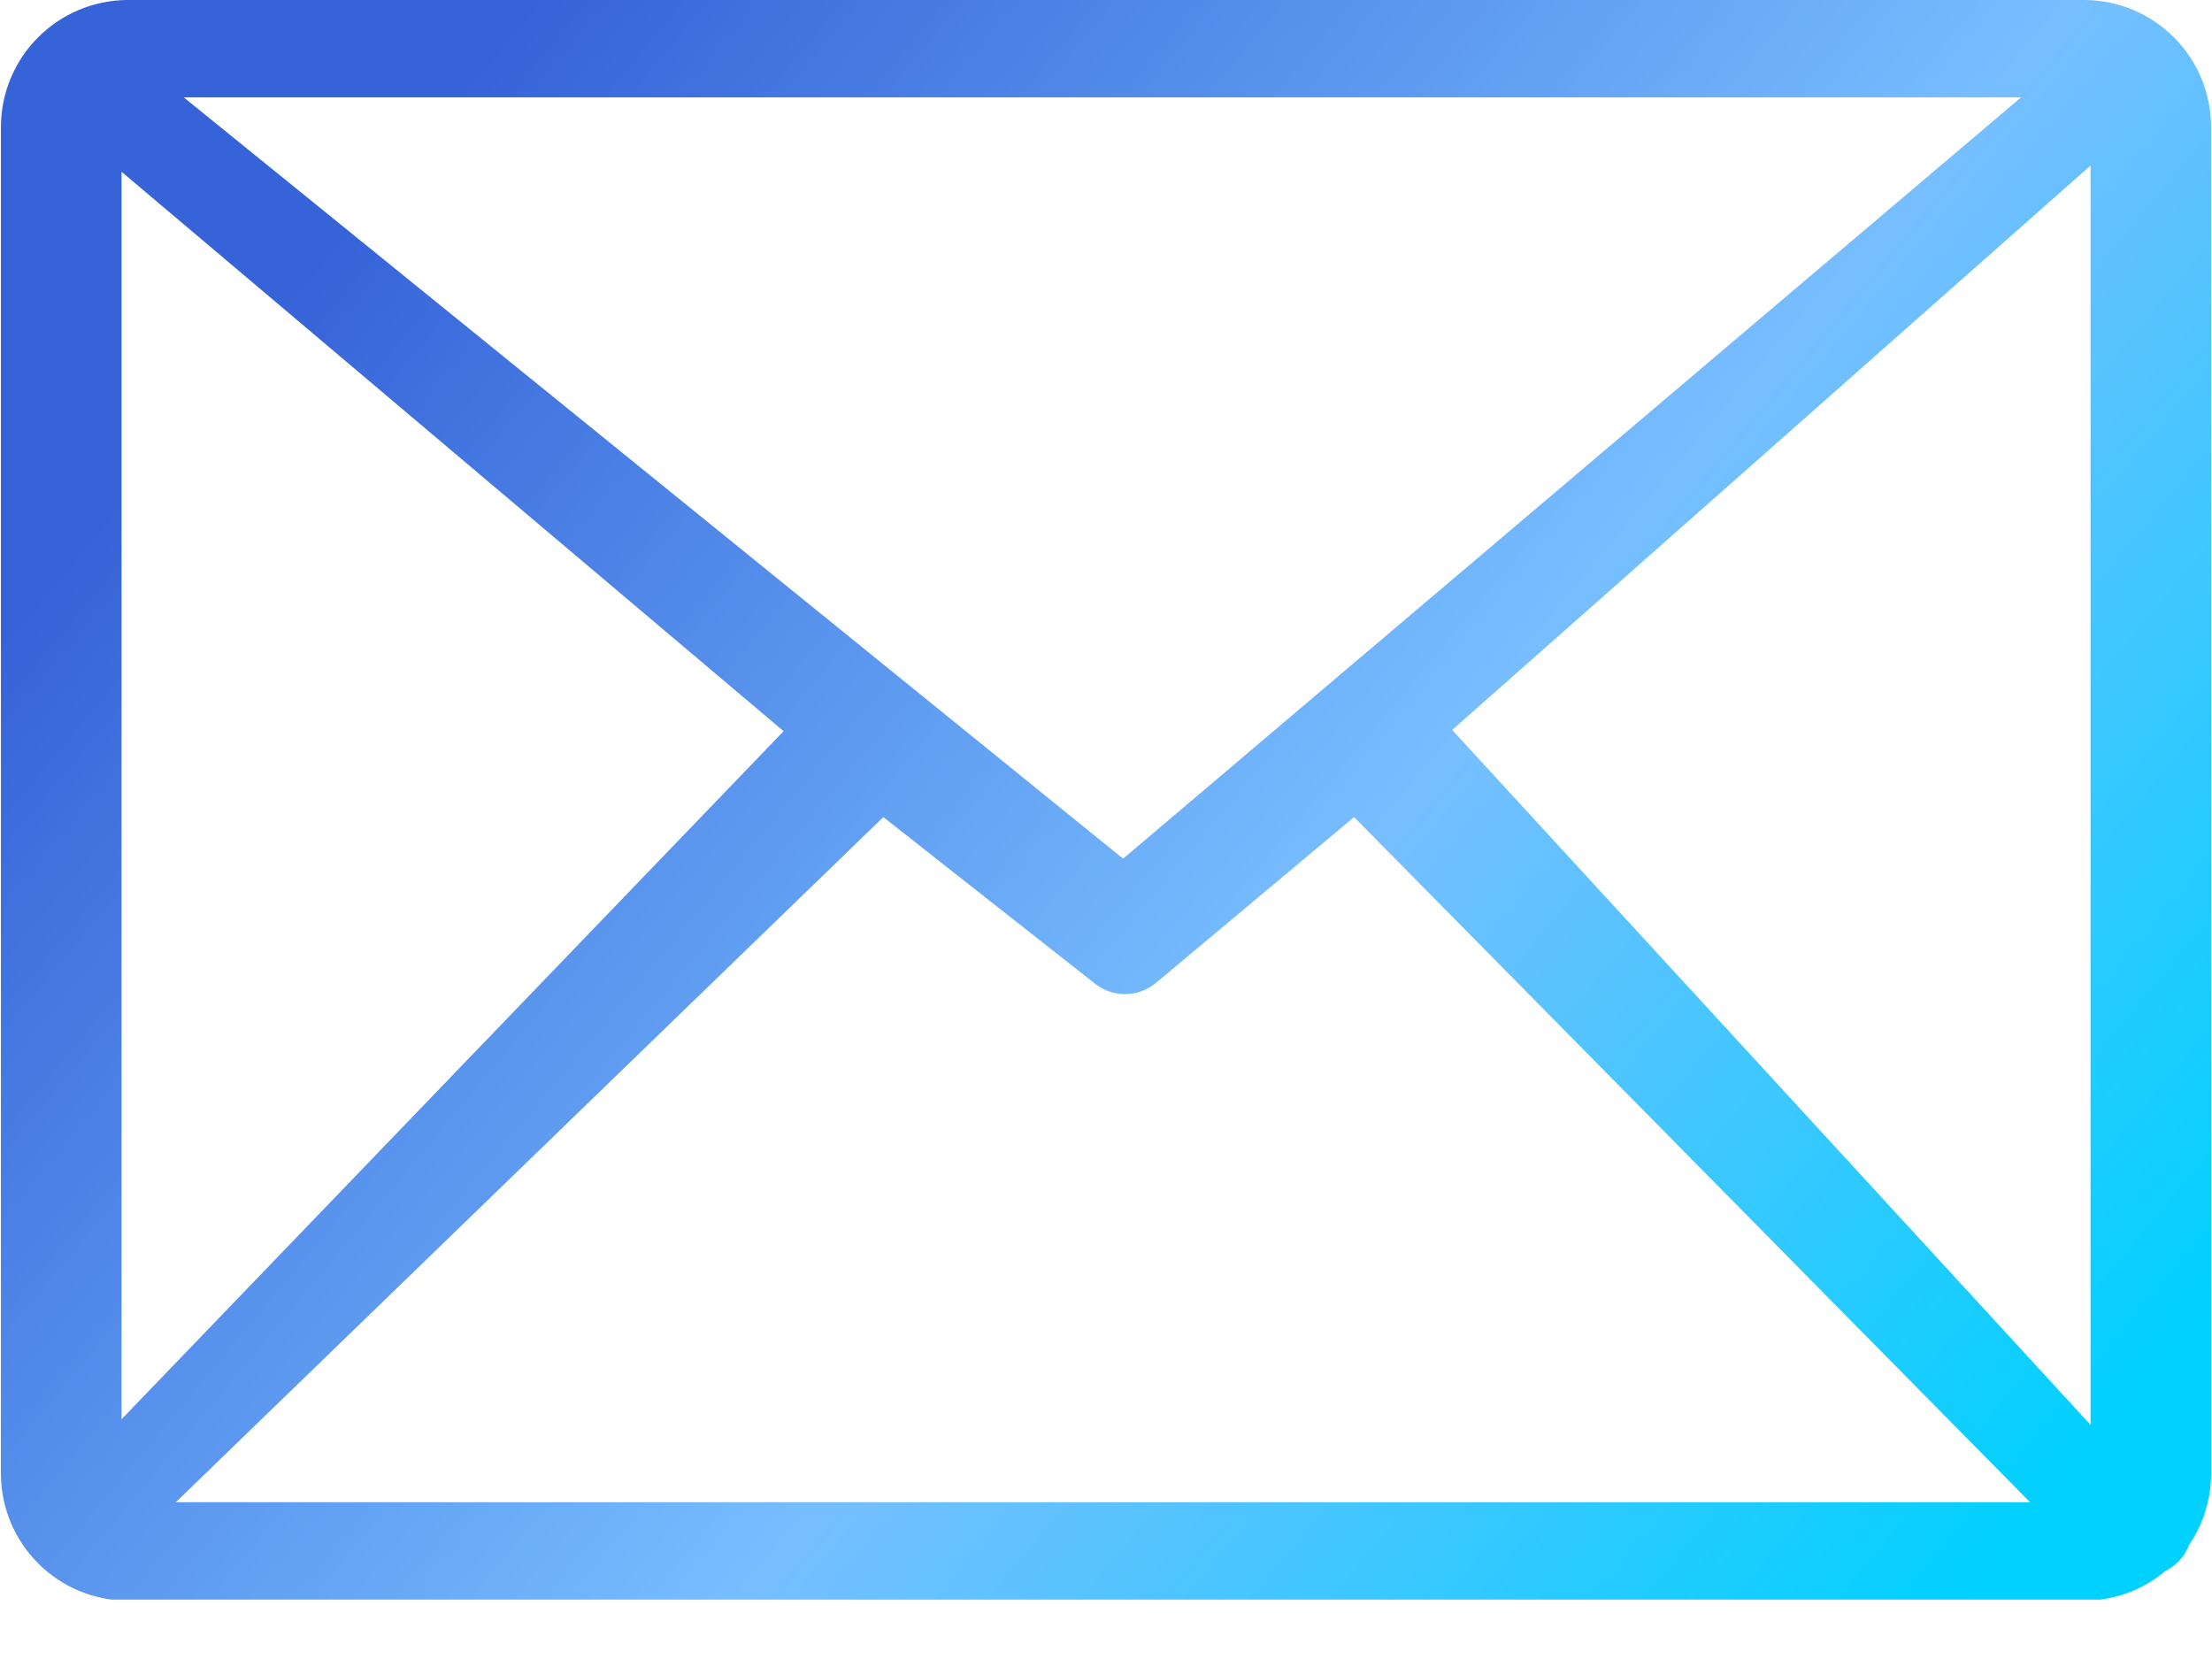
<svg width="36" height="27" viewBox="0 0 36 27" fill="none" xmlns="http://www.w3.org/2000/svg">
<g clip-path="url(#clip0_896_3825)">
<path d="M2.065 0H33.935C34.479 0.005 35 0.225 35.384 0.612C35.768 0.998 35.984 1.521 35.985 2.065V23.968C35.988 24.386 35.864 24.795 35.628 25.14C35.586 25.25 35.52 25.35 35.435 25.433C35.377 25.487 35.312 25.533 35.241 25.567C34.872 25.879 34.404 26.05 33.92 26.051H2.065C1.523 26.045 1.005 25.828 0.621 25.444C0.238 25.061 0.02 24.542 0.015 24V2.065C0.016 1.521 0.232 0.998 0.616 0.612C1 0.225 1.521 0.005 2.065 0ZM1.978 23.098L12.753 11.9L1.978 2.795V23.098ZM14.376 13.298L2.862 24.448H33.038L22.037 13.298L18.814 15.996C18.672 16.114 18.494 16.179 18.309 16.179C18.125 16.179 17.946 16.114 17.804 15.996L14.376 13.298ZM23.634 11.88L34.023 23.189V2.695L23.634 11.88ZM2.991 1.585L18.278 13.975L32.892 1.585H2.991Z" fill="url(#paint0_linear_896_3825)"/>
</g>
<defs>
<linearGradient id="paint0_linear_896_3825" x1="3.582" y1="4.832" x2="31.167" y2="27.81" gradientUnits="userSpaceOnUse">
<stop offset="0.022" stop-color="#3663D8"/>
<stop offset="0.56" stop-color="#77BEFF"/>
<stop offset="0.99" stop-color="#00D1FF"/>
</linearGradient>
<clipPath id="clip0_896_3825">
<rect width="36" height="26.033" fill="white"/>
</clipPath>
</defs>
</svg>
